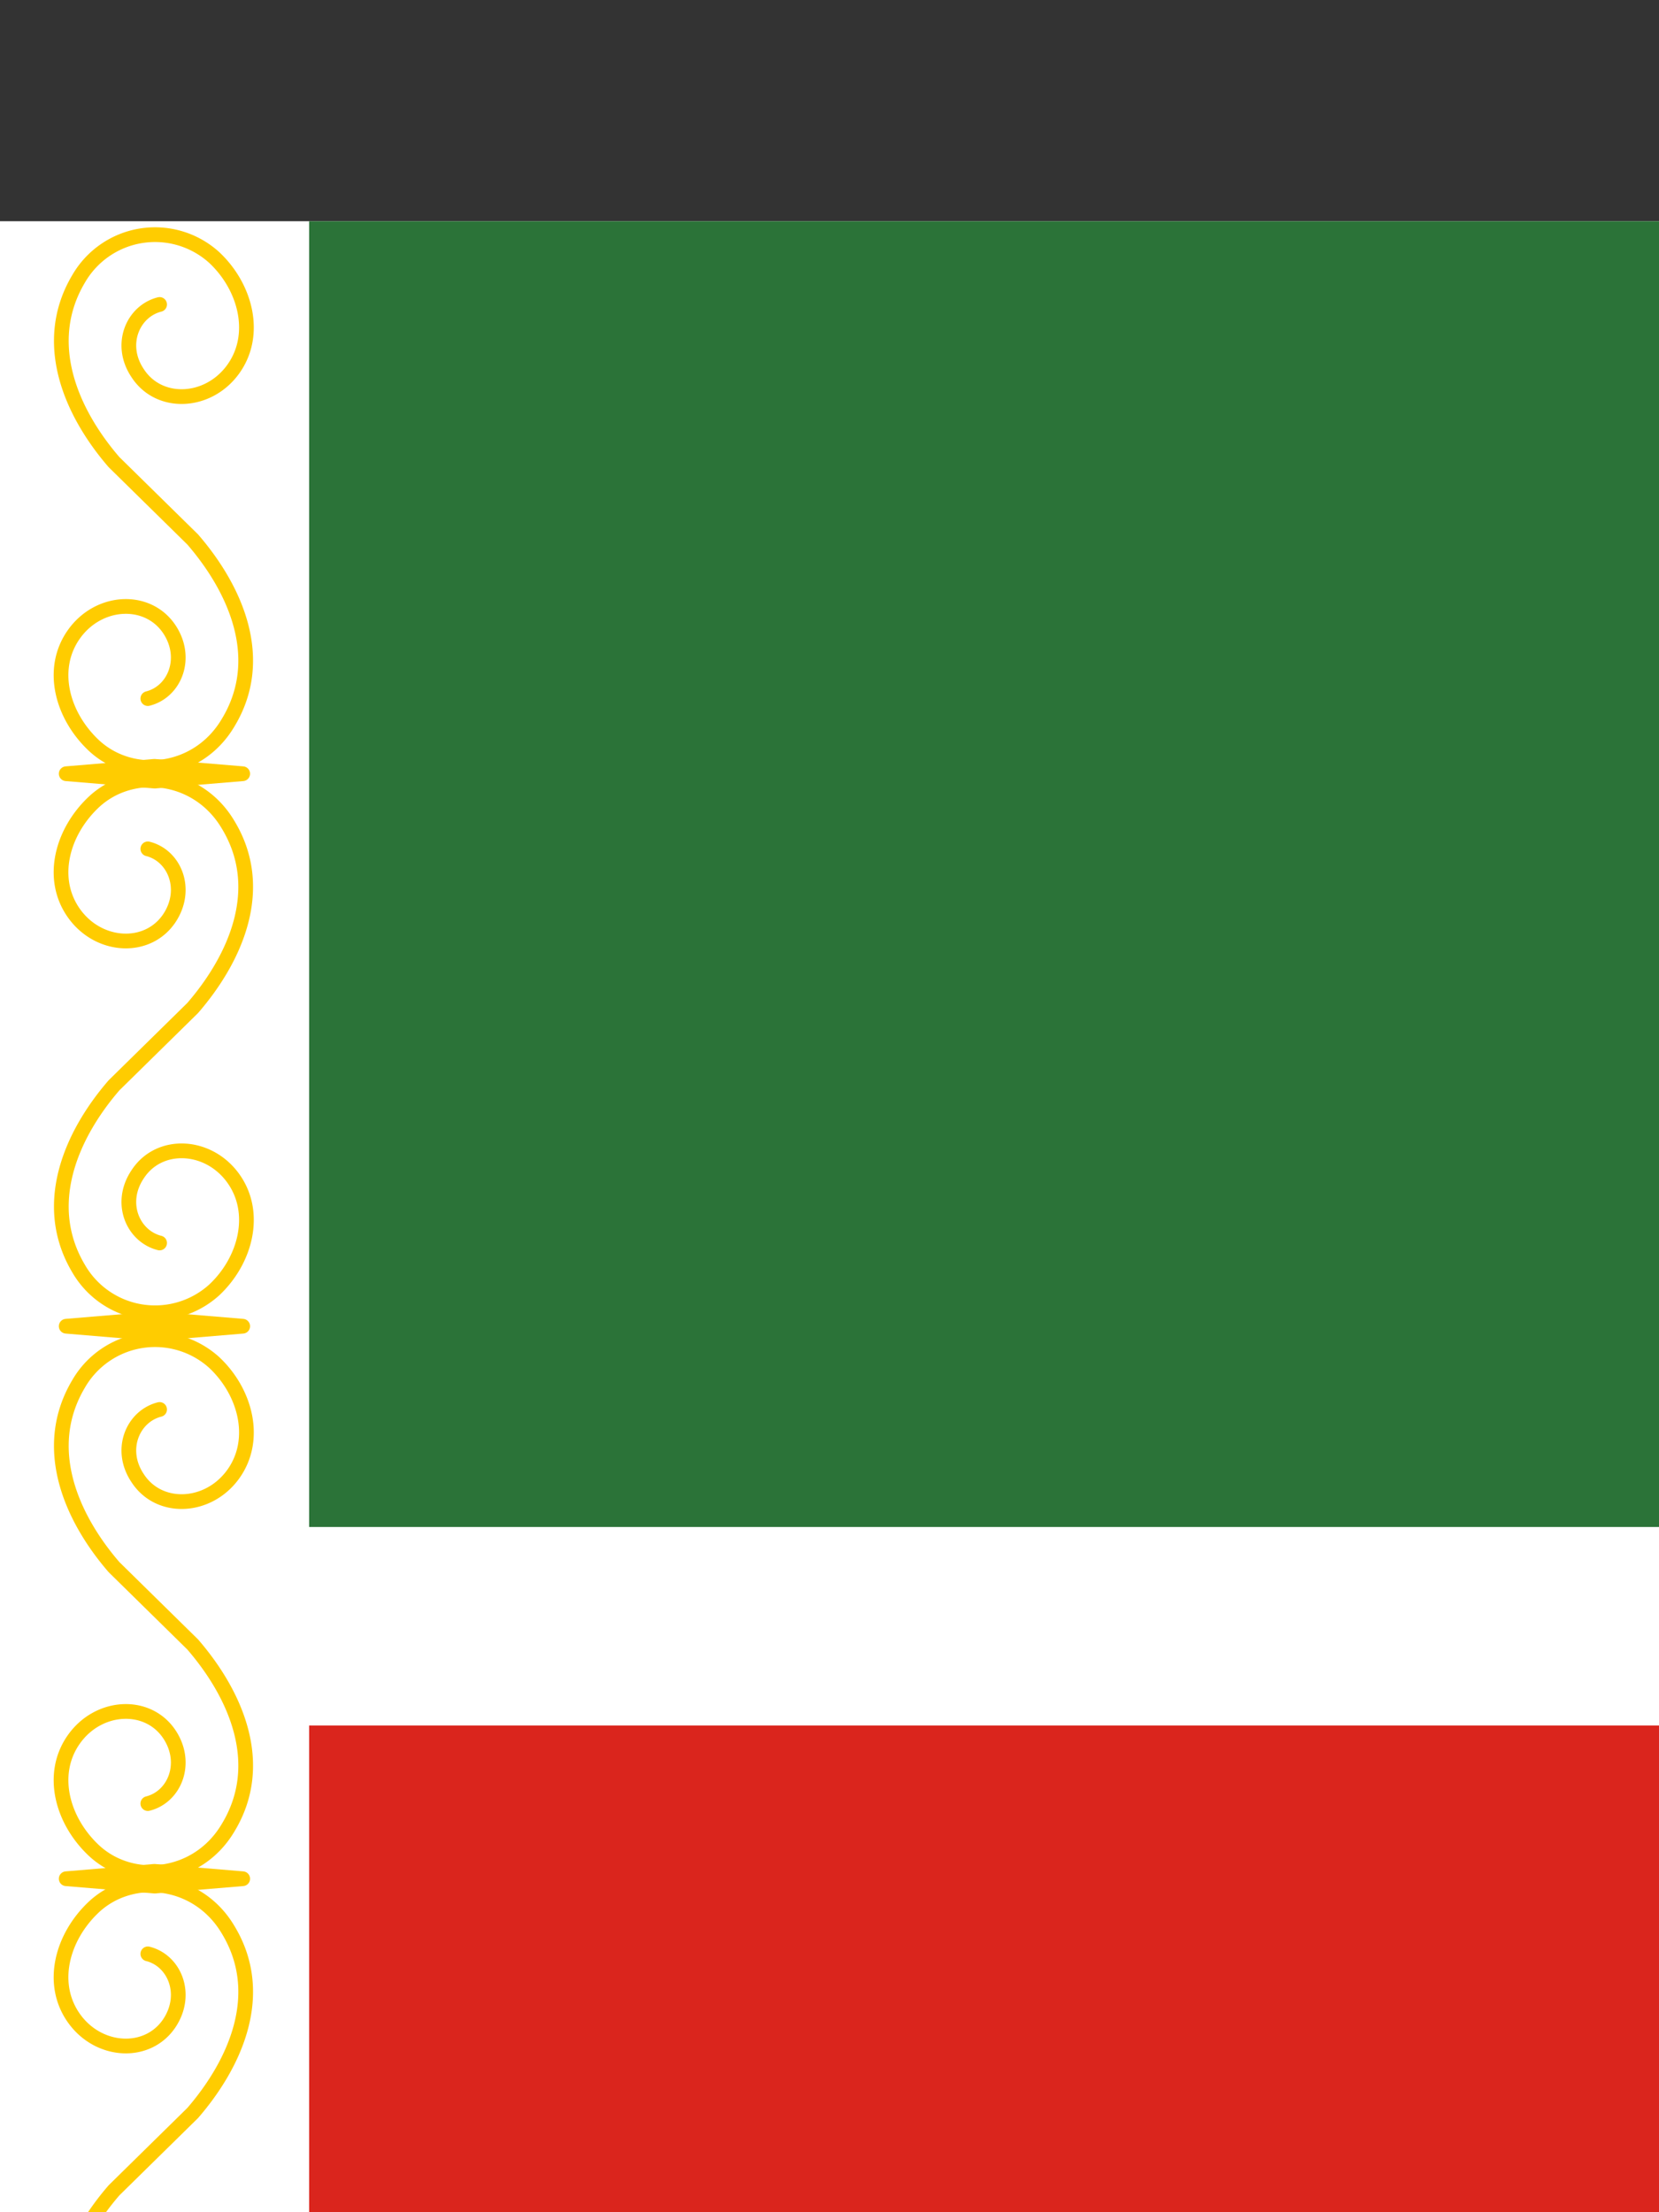 <svg xmlns="http://www.w3.org/2000/svg" xmlns:xlink="http://www.w3.org/1999/xlink" viewBox="0 -40 300 400"><rect x="0" y="-40" width="300" height="400" fill="#333333" stroke="none"/><path fill="#fff" d="M0 0h598.7v399.7H0"/><path fill="#da251d" d="M55.9 272H600v128H55.9"/><path fill="#2b7338" d="M55.9 0H600v236.1H55.9"/><g stroke="#fc0" stroke-width="2" transform="scale(1.33 1.332)"><g id="b"><path id="c" fill="#fc0" stroke-linecap="square" stroke-linejoin="round" d="M9 75l12-1 12 1-12 1z"/><path id="a" fill="none" stroke-linecap="round" d="M21.7 11.3c-3.6.9-5.6 5.4-3 9.3 2.9 4.5 9.6 4.2 13-.5 3.4-4.7 1.7-11.2-2.6-15.2a12 12 0 00-18.4 2.9c-5.2 8.7-1 18.2 4.8 24.9l10.7 10.5C32 49.9 36.3 59.4 31 68.1 26.9 75 18 76 12.8 71.2 8.4 67.1 6.7 60.7 10.1 56c3.4-4.7 10.1-5 13-.5 2.5 3.9.6 8.4-3 9.3"/><use width="100%" height="100%" transform="matrix(1 0 0 -1 0 150)" xlink:href="#a"/></g><use width="100%" height="100%" y="150" xlink:href="#b"/><use width="100%" height="100%" y="75" xlink:href="#c"/></g></svg>